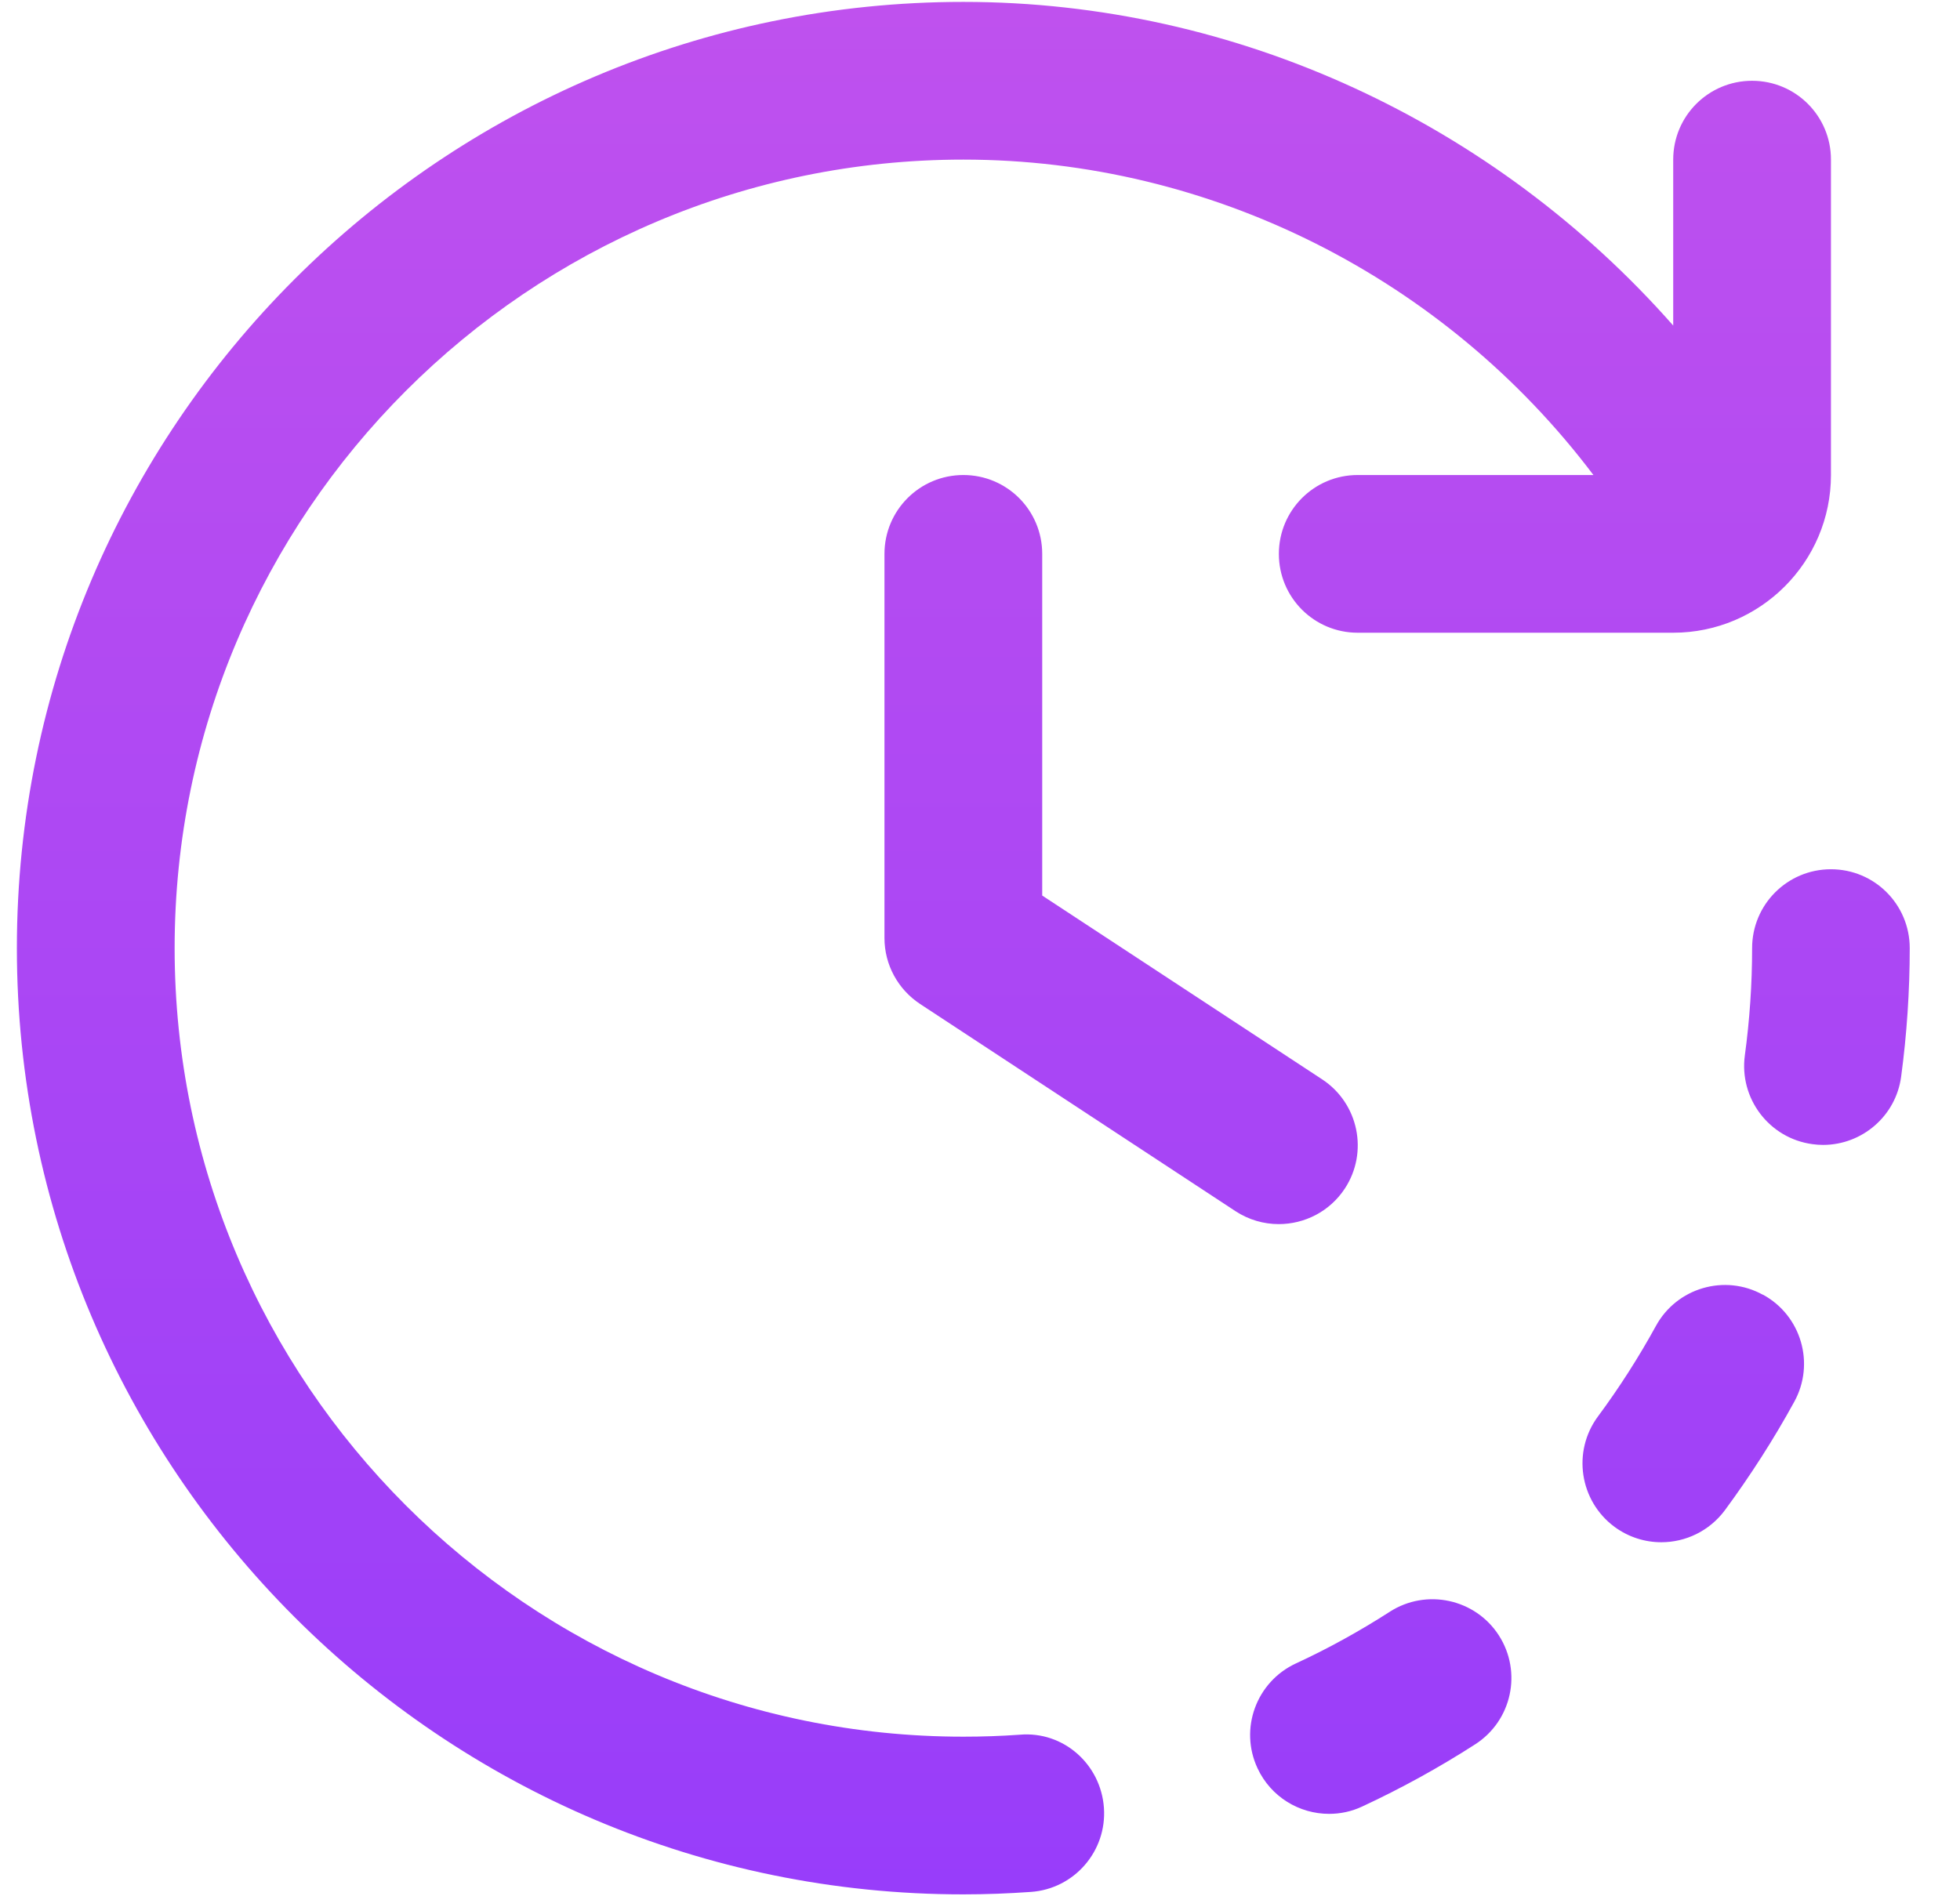 <svg width="31" height="30" viewBox="0 0 31 30" fill="none" xmlns="http://www.w3.org/2000/svg">
<path d="M20.225 19.366C19.991 19.366 19.753 19.3 19.542 19.162L14.552 15.883C14.201 15.651 13.989 15.261 13.989 14.84V8.763C13.989 8.073 14.547 7.515 15.237 7.515C15.927 7.515 16.484 8.073 16.484 8.763V14.168L20.912 17.076C21.488 17.455 21.648 18.229 21.27 18.804C21.03 19.169 20.631 19.366 20.225 19.366ZM16.127 27.444C15.833 27.465 15.536 27.475 15.237 27.475C8.358 27.475 2.762 21.879 2.762 15C2.762 8.121 8.358 2.525 15.237 2.525C19.168 2.525 22.861 4.411 25.202 7.515H21.474C20.784 7.515 20.227 8.073 20.227 8.763C20.227 9.452 20.784 10.01 21.474 10.01H26.464C27.84 10.01 28.959 8.891 28.959 7.515V2.525C28.959 1.835 28.401 1.278 27.712 1.278C27.022 1.278 26.464 1.835 26.464 2.525V5.15C23.648 1.955 19.569 0.03 15.237 0.03C6.982 0.03 0.267 6.745 0.267 15C0.267 23.255 6.982 29.97 15.237 29.97C15.596 29.97 15.951 29.956 16.305 29.931C16.992 29.883 17.509 29.285 17.46 28.599C17.411 27.913 16.821 27.383 16.127 27.444ZM28.959 13.752C28.269 13.752 27.712 14.31 27.712 15C27.712 15.568 27.673 16.139 27.597 16.697C27.505 17.38 27.984 18.009 28.665 18.101C28.722 18.109 28.778 18.113 28.834 18.113C29.449 18.113 29.985 17.659 30.069 17.034C30.159 16.365 30.205 15.68 30.205 15C30.205 14.31 29.649 13.752 28.959 13.752ZM27.883 20.484C27.279 20.15 26.519 20.374 26.19 20.978C25.919 21.472 25.611 21.954 25.273 22.41C24.864 22.964 24.982 23.745 25.535 24.155C25.759 24.32 26.019 24.399 26.276 24.399C26.659 24.399 27.035 24.223 27.281 23.893C27.684 23.346 28.055 22.768 28.379 22.176C28.711 21.572 28.489 20.813 27.885 20.483L27.883 20.484ZM21.981 25.499C21.503 25.806 21.004 26.082 20.495 26.317C19.87 26.608 19.598 27.349 19.889 27.974C20.101 28.429 20.55 28.696 21.021 28.696C21.197 28.696 21.375 28.66 21.545 28.58C22.158 28.295 22.759 27.965 23.332 27.596C23.912 27.223 24.079 26.452 23.706 25.872C23.333 25.294 22.561 25.127 21.982 25.498L21.981 25.499Z" fill="url(#paint0_linear_728_135)"/>
<defs>
<linearGradient id="paint0_linear_728_135" x1="15.236" y1="0.03" x2="15.236" y2="29.97" gradientUnits="userSpaceOnUse">
<stop stop-color="#BF51EE"/>
<stop offset="1" stop-color="#983DFA"/>
</linearGradient>
</defs>
</svg>
